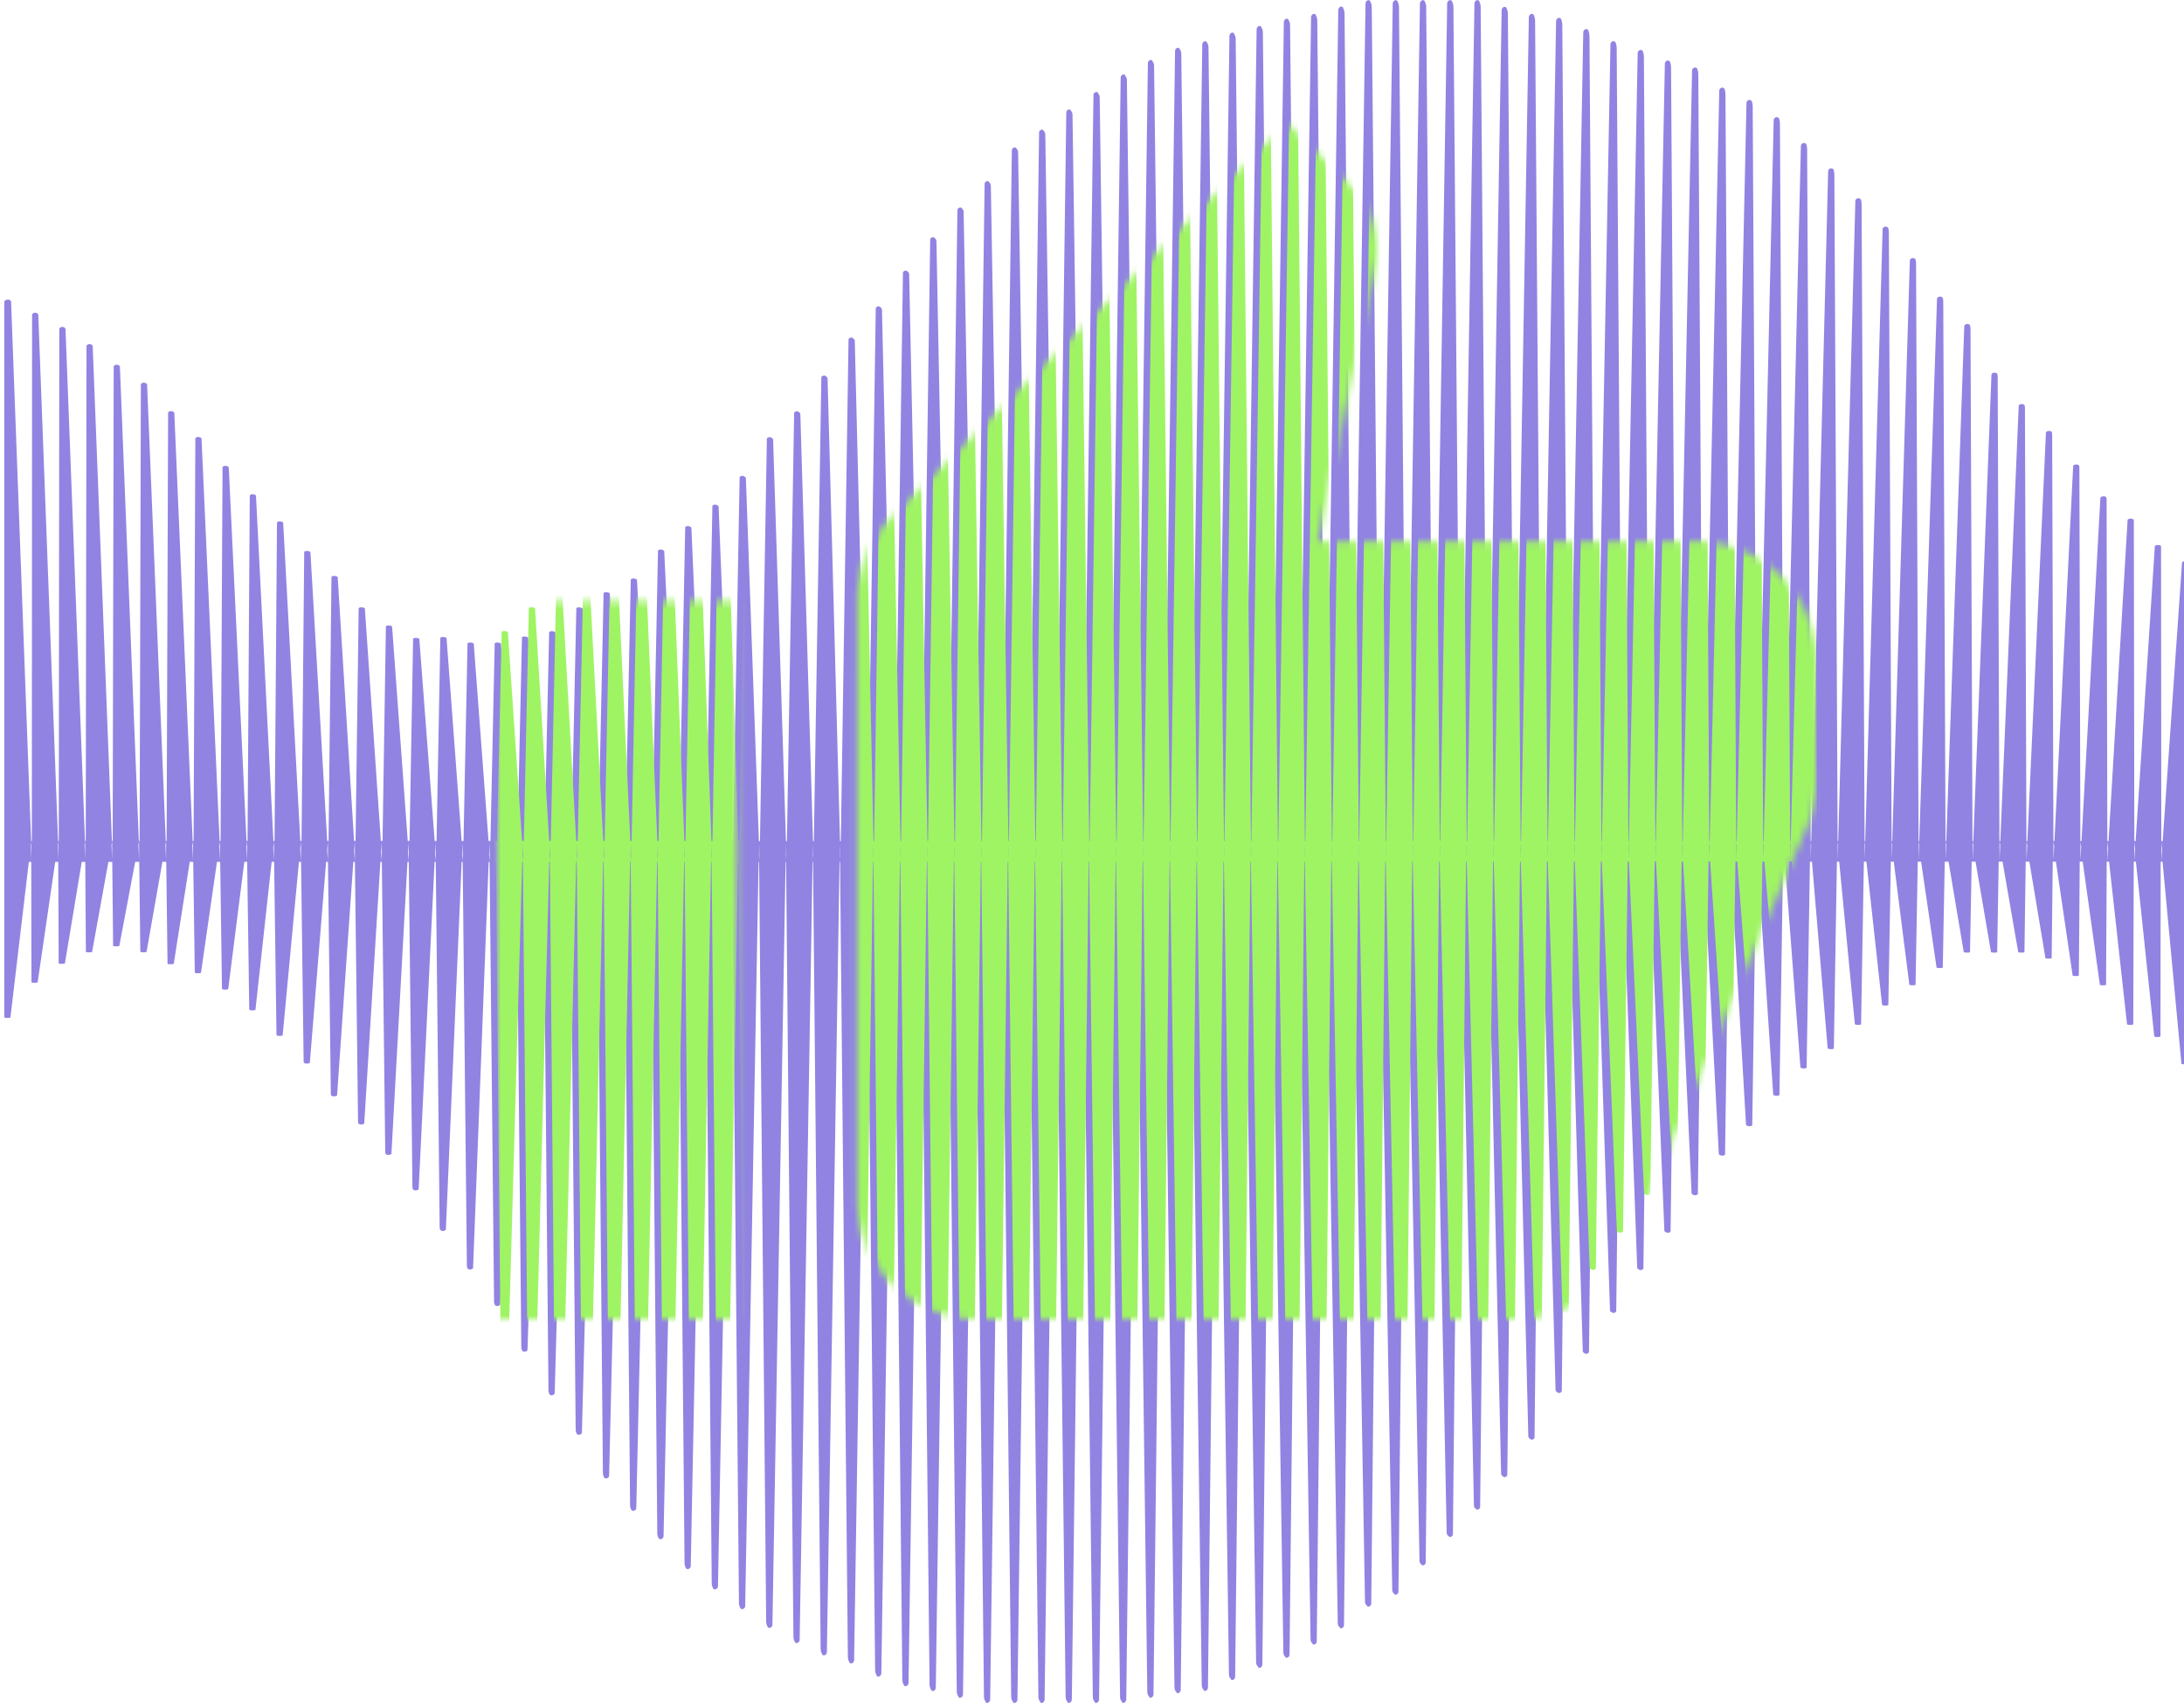 <svg xmlns="http://www.w3.org/2000/svg" width="303" height="237" fill="none"><g clip-path="url(#a)"><path fill="#9183E2" d="M303.16 77.864c-.234 0-.427.077-.431.172l-1.444 20.768-1.243 17.88h-.192l-.017-19-.016-21.659s0-.23-.004-.23c0-.102-.193-.184-.427-.184-.234 0-.427.082-.431.18l-1.427 21.89-1.239 19.003h-.181l-.032-20.821-.037-23.465s-.004-.25-.013-.25c0-.106-.188-.197-.422-.197-.234 0-.427.087-.431.197l-1.407 23.71-1.235 20.822h-.168l-.049-22.36-.053-24.994s-.008-.263-.017-.263c0-.115-.184-.205-.414-.205-.23 0-.427.094-.431.209l-1.39 25.253-1.231 22.364h-.156l-.065-24.563-.074-27.173s-.008-.287-.021-.287c0-.124-.184-.222-.41-.222-.226 0-.427.103-.431.226l-1.37 27.452-1.226 24.563h-.144l-.082-26.877-.09-29.47s-.012-.309-.029-.309c0-.13-.18-.238-.406-.238-.226 0-.427.111-.431.247l-1.353 29.77-1.223 26.881h-.131l-.099-28.736-.106-31.313s-.017-.328-.033-.328c0-.14-.181-.25-.402-.25-.234 0-.427.115-.431.262l-1.337 31.625-1.214 28.74h-.123l-.115-30.906-.127-33.467s-.017-.349-.037-.349c0-.143-.177-.262-.394-.262-.234 0-.427.123-.431.279l-1.317 33.795-1.206 30.91h-.11l-.132-34.266-.143-36.803s-.021-.381-.045-.381c0-.156-.173-.283-.39-.283-.234 0-.427.135-.431.307l-1.3 37.16-1.198 34.271h-.102l-.152-36.159-.164-38.681s-.021-.402-.049-.402c0-.164-.173-.296-.386-.296-.234 0-.427.144-.431.324l-1.28 39.051-1.185 36.163h-.094l-.169-38.821-.18-41.324c0-.025-.025-.427-.053-.427 0-.172-.169-.312-.378-.312-.234 0-.426.152-.431.345l-1.263 41.714-1.177 38.825h-.091l-.184-40.992-.197-43.482c0-.028-.029-.447-.062-.447 0-.176-.168-.324-.373-.324-.234 0-.426.16-.431.365l-1.247 43.884-1.165 40.996h-.086l-.201-42.953-.217-45.43c0-.033-.029-.468-.066-.468 0-.185-.164-.333-.369-.333-.234 0-.427.169-.431.382l-1.226 45.845-1.149 42.957h-.082l-.221-45.02-.234-47.483c0-.037-.033-.488-.07-.488 0-.189-.164-.34-.361-.34-.234 0-.427.176-.431.397l-1.21 47.91-1.136 45.024h-.078l-.238-46.773-.254-49.225c0-.041-.033-.505-.074-.505a.353.353 0 0 0-.357-.349.428.428 0 0 0-.431.415l-1.189 49.664-1.12 46.777h-.074l-.254-48.557-.271-51.003c0-.045-.037-.52-.082-.52a.354.354 0 0 0-.353-.358.433.433 0 0 0-.431.427l-1.173 51.445-1.107 48.562h-.07l-.275-49.747-.287-52.192c0-.05-.041-.53-.086-.53a.352.352 0 0 0-.345-.357.437.437 0 0 0-.43.44l-1.157 52.639-1.091 49.751h-.07l-.291-50.6-.308-53.042c0-.053-.041-.537-.09-.537a.349.349 0 0 0-.341-.357.44.44 0 0 0-.43.443l-1.137 53.492-1.074 50.605h-.066l-.308-51.991-.324-54.428c0-.058-.045-.55-.098-.55 0-.201-.152-.361-.337-.361-.233 0-.426.2-.43.455l-1.12 54.88-1.059 51.995h-.065l-.324-52.471-.345-54.913c0-.061-.045-.553-.102-.553 0-.197-.148-.362-.329-.362-.233 0-.426.206-.43.46l-1.1 55.364-1.042 52.475h-.065l-.341-53.206-.361-55.646c0-.066-.049-.558-.106-.558 0-.197-.144-.357-.324-.357-.234 0-.427.209-.431.467l-1.083 56.094-1.026 53.206h-.065l-.361-53.809-.378-56.254c0-.07-.053-.562-.114-.562 0-.197-.144-.357-.32-.357-.234 0-.427.21-.431.472l-1.067 56.701-1.009 53.813h-.061l-.378-54.646-.398-57.09c0-.074-.053-.57-.119-.57 0-.198-.139-.358-.311-.358-.234 0-.427.214-.431.48l-1.046 57.534-.993 54.65h-.061l-.394-55.421-.414-57.87c0-.079-.058-.58-.123-.58 0-.196-.14-.352-.308-.352-.234 0-.427.218-.431.488l-1.029 58.314-.977 55.425h-.061l-.411-55.7-.434-58.154c0-.082-.062-.578-.132-.578 0-.193-.135-.349-.303-.349-.234 0-.427.218-.431.488l-1.009 58.589-.96 55.704h-.061l-.431-56.184-.451-58.642c0-.086-.062-.583-.136-.583 0-.192-.131-.344-.295-.344-.234 0-.427.217-.431.492l-.992 59.073-.944 56.184h-.061l-.448-56.648-.467-59.11c0-.09-.066-.582-.14-.582 0-.189-.131-.34-.291-.34-.234 0-.427.221-.431.496l-.976 59.536-.927 56.652h-.062l-.463-56.648L201.642.94c0-.095-.066-.583-.148-.583 0-.185-.127-.336-.287-.336-.234 0-.427.221-.431.496l-.956 59.536-.91 56.652h-.062l-.48-56.648-.504-59.126c0-.094-.07-.578-.152-.578 0-.18-.127-.328-.283-.328-.234 0-.427.221-.431.496l-.939 59.536-.894 56.652h-.058l-.496-56.648-.525-59.134c0-.098-.074-.578-.156-.578 0-.177-.123-.324-.275-.324-.234 0-.427.221-.431.496l-.919 59.536-.873 56.652h-.062l-.517-56.648L190.312.92c0-.103-.074-.578-.164-.578 0-.177-.119-.316-.271-.316-.234 0-.427.221-.431.496l-.902 59.536-.858 56.652h-.061l-.533-56.209-.558-58.711c0-.107-.078-.57-.168-.57 0-.169-.119-.308-.267-.308-.234 0-.427.221-.431.492l-.886 59.097-.841 56.209h-.061l-.55-55.7-.578-58.22c0-.106-.078-.565-.173-.565 0-.164-.114-.3-.258-.3-.238 0-.427.218-.431.488l-.865 58.589-.825 55.704h-.061l-.566-55.368-.595-57.895c0-.11-.082-.558-.177-.558 0-.16-.114-.291-.254-.291-.238 0-.427.217-.431.488l-.849 58.256-.804 55.372h-.061l-.583-54.867-.615-57.403c0-.115-.086-.554-.185-.554 0-.156-.111-.283-.25-.283-.238 0-.427.214-.431.484l-.828 57.756-.788 54.867h-.061l-.599-54.408-.632-56.955c0-.115-.086-.546-.189-.546 0-.151-.111-.275-.242-.275-.238 0-.426.214-.431.48l-.812 57.296-.771 54.408h-.061l-.616-53.813-.648-56.368c0-.12-.09-.542-.193-.542 0-.148-.106-.267-.238-.267-.238 0-.426.214-.43.476l-.796 56.697-.755 53.813h-.061l-.632-53.357-.669-55.926c0-.119-.09-.533-.201-.533 0-.144-.102-.259-.234-.259-.238 0-.43.21-.43.472l-.776 56.242-.734 53.357h-.066l-.648-52.516-.685-55.097c0-.123-.094-.525-.205-.525 0-.136-.102-.247-.225-.247-.238 0-.431.206-.431.464l-.759 55.405-.718 52.516h-.066l-.664-51.515-.706-54.108c0-.123-.098-.513-.209-.513 0-.131-.098-.238-.221-.238a.445.445 0 0 0-.431.455l-.738 54.404-.702 51.515h-.066l-.68-50.305-.722-52.91c0-.123-.099-.5-.218-.5a.223.223 0 0 0-.217-.226.437.437 0 0 0-.431.447l-.722 53.193-.681 50.305h-.07l-.697-49.099-.738-51.716c0-.123-.103-.488-.222-.488a.214.214 0 0 0-.209-.217.432.432 0 0 0-.431.434l-.705 51.983-.665 49.099h-.07l-.713-47.704-.759-50.337c0-.123-.103-.472-.226-.472a.203.203 0 0 0-.205-.205.427.427 0 0 0-.431.426l-.685 50.588-.648 47.704h-.074l-.73-46.477-.775-49.123c0-.123-.107-.46-.234-.46a.197.197 0 0 0-.201-.192.422.422 0 0 0-.431.414l-.668 49.361-.628 46.477h-.078l-.746-44.147-.796-46.813c0-.119-.111-.439-.238-.439 0-.098-.086-.18-.193-.18-.238 0-.431.176-.431.393l-.648 47.035-.611 44.147h-.082l-.759-42.325-.812-45.004c0-.119-.111-.418-.242-.418 0-.095-.086-.169-.189-.169-.238 0-.431.169-.431.382l-.631 45.213-.591 42.325h-.086l-.775-40.278-.829-42.968c0-.115-.115-.398-.25-.398 0-.087-.082-.156-.185-.156-.238 0-.431.16-.431.36l-.615 43.162-.574 40.278h-.09l-.788-37.968-.849-40.675c0-.11-.115-.378-.255-.378 0-.078-.077-.143-.18-.143-.238 0-.431.152-.431.344l-.595 40.852-.553 37.964h-.095l-.8-35.498-.865-38.222c0-.106-.119-.353-.259-.353 0-.074-.078-.131-.172-.131-.238 0-.431.144-.431.324l-.578 38.382-.533 35.498h-.103l-.812-33.344-.886-36.08c-.004-.103-.123-.333-.267-.333 0-.065-.074-.118-.168-.118-.238 0-.431.135-.431.303l-.557 36.228-.513 33.344h-.111l-.824-30.718-.903-33.471c0-.099-.123-.308-.271-.308 0-.057-.074-.106-.164-.106-.238 0-.43.127-.43.283l-.542 33.602-.496 30.714h-.119l-.837-28.248-.919-31.014c-.004-.09-.127-.283-.275-.283 0-.053-.07-.094-.156-.094-.238 0-.43.119-.43.262l-.525 31.133-.476 28.248h-.132l-.845-26.463-.939-29.241c-.004-.087-.127-.267-.283-.267 0-.05-.07-.086-.152-.086-.238 0-.431.11-.431.246l-.504 29.348-.455 26.459h-.144l-.853-23.784-.956-26.575c-.004-.082-.131-.242-.287-.242 0-.04-.066-.078-.148-.078-.238 0-.431.099-.431.226l-.488 26.669-.434 23.78h-.156l-.862-21.795-.976-24.596c-.004-.078-.136-.222-.291-.222 0-.037-.062-.07-.14-.07-.238 0-.43.095-.43.21l-.468 24.678-.414 21.795h-.169l-.87-20.318-.992-23.127c-.004-.074-.135-.21-.295-.21 0-.032-.062-.061-.136-.061-.238 0-.43.086-.43.197L94.61 96.37l-.394 20.318h-.18l-.874-18.697-1.009-21.515c-.004-.07-.14-.193-.303-.193 0-.029-.058-.053-.132-.053-.238 0-.43.082-.43.18l-.435 21.581-.373 18.692h-.197l-.878-16.69-1.03-19.517c-.004-.066-.14-.176-.308-.176 0-.025-.057-.05-.123-.05-.237 0-.43.074-.43.164l-.415 19.575-.352 16.69h-.214l-.886-15.746-1.046-18.578c-.004-.061-.143-.164-.311-.164 0-.025-.054-.045-.12-.045-.237 0-.43.07-.43.156l-.398 18.631-.337 15.742h-.225l-.89-14.696-1.067-17.532c-.004-.061-.147-.155-.32-.155 0-.02-.049-.041-.115-.041-.238 0-.43.065-.43.147l-.378 17.581-.316 14.692h-.246l-.886-13.047-1.083-15.894c-.004-.053-.147-.14-.324-.14 0-.02-.049-.032-.106-.032-.238 0-.431.061-.431.135l-.361 15.935-.296 13.047h-.258l-.898-12.682-1.1-15.529c-.004-.053-.151-.135-.328-.135 0-.017-.045-.033-.102-.033-.238 0-.431.057-.431.131l-.345 15.566-.279 12.678h-.266l-.907-12.263-1.12-15.115c-.004-.053-.151-.131-.336-.131 0-.017-.045-.029-.098-.029-.238 0-.431.057-.431.127l-.324 15.152-.263 12.263h-.266l-.92-12.263-1.135-15.119c-.005-.053-.156-.131-.341-.131 0-.017-.041-.029-.09-.029-.238 0-.431.057-.431.127l-.308 15.152-.246 12.263h-.262l-.94-12.649-1.156-15.5c-.005-.058-.16-.136-.345-.136 0-.016-.037-.024-.086-.024-.238 0-.43.057-.43.131l-.288 15.533-.234 12.645h-.262l-.956-12.583-1.173-15.44c-.004-.056-.16-.135-.353-.135 0-.012-.037-.024-.082-.024-.238 0-.43.057-.43.131l-.272 15.468-.221 12.579h-.25l-.98-13.441-1.19-16.296c-.005-.062-.164-.14-.357-.14 0-.012-.033-.024-.074-.024-.238 0-.43.061-.43.14l-.255 16.324-.21 13.437h-.233l-1.01-14.696-1.21-17.552c-.004-.07-.163-.152-.36-.152 0-.012-.033-.025-.07-.025-.238 0-.43.066-.43.148l-.235 17.581-.197 14.692h-.205l-1.046-16.863-1.226-19.718c-.004-.078-.168-.168-.37-.168 0-.012-.028-.025-.065-.025-.238 0-.43.074-.43.169l-.218 19.746-.185 16.863h-.188l-1.08-18.59-1.246-21.445c-.004-.086-.173-.185-.374-.185 0-.012-.024-.025-.061-.025-.238 0-.43.082-.43.181l-.198 21.474-.172 18.59h-.172l-1.108-20.633L39.29 72.55c-.004-.094-.173-.2-.378-.2 0-.013-.024-.025-.053-.025-.238 0-.43.09-.43.2l-.181 23.518-.16 20.629h-.156l-1.136-22.508-1.28-25.364c-.004-.102-.177-.217-.386-.217 0-.012-.02-.025-.049-.025-.238 0-.43.095-.43.214l-.165 25.392-.143 22.504h-.144l-1.16-24.465-1.301-27.325c-.004-.115-.177-.234-.39-.234 0-.012-.02-.024-.045-.024-.238 0-.43.102-.43.233l-.144 27.35-.127 24.465h-.136l-1.19-26.463-1.316-29.323c-.004-.123-.18-.25-.394-.25 0-.013-.017-.02-.037-.02-.238 0-.43.11-.43.25l-.128 29.347-.115 26.459h-.127L25.52 88.42l-1.337-31.112c-.008-.131-.185-.262-.398-.262 0-.013-.017-.02-.033-.02-.238 0-.43.118-.43.262l-.107 31.132-.099 28.244h-.119l-1.234-30.21-1.354-33.072c-.008-.144-.185-.28-.406-.28 0-.007-.013-.015-.029-.015-.238 0-.43.127-.43.283l-.091 33.093-.082 30.205h-.11l-1.256-31.452-1.37-34.32c-.008-.152-.189-.288-.41-.288 0-.008-.009-.016-.02-.016-.239 0-.431.131-.431.291L15.7 85.22l-.066 31.448h-.107l-1.275-32.872-1.391-35.744c-.008-.16-.193-.3-.414-.3 0-.007-.008-.012-.017-.012-.238 0-.43.136-.43.304L11.945 83.8l-.049 32.868h-.103l-1.296-34.062L9.09 45.67c-.008-.164-.193-.308-.422-.308 0-.004-.004-.008-.013-.008-.238 0-.43.14-.43.316l-.037 36.946-.033 34.057h-.099L6.74 81.63 5.312 43.703c-.008-.172-.197-.316-.426-.316 0 0 0-.004-.005-.004-.237 0-.43.144-.43.324l-.017 37.927-.016 35.038h-.099L2.982 80.719 1.538 41.878c-.008-.181-.197-.32-.43-.32-.234 0-.517.16-.517.34v99.215c0 .057.192.102.43.102s.427-.045.431-.102l1.444-12.214L4 119.569h.336l.012 6.901.017 9.686s0 .103.004.103c0 .045.192.082.426.082.234 0 .427-.037.431-.082l1.428-9.789 1.005-6.901h.422l.025 5.592.037 8.39s.004.09.012.09c0 .037.189.07.422.07.234 0 .427-.033.431-.07l1.407-8.48.927-5.592h.488l.033 4.8.053 7.607s.009.082.017.082c0 .033.184.061.414.061.23 0 .427-.028.431-.065l1.39-7.689.87-4.8h.538l.045 4.386.073 7.2s.009.074.021.074c0 .033.185.057.41.057.226 0 .427-.028.431-.061l1.37-7.275.829-4.385h.566l.057 4.8.09 7.611s.013.078.03.078c0 .032.18.061.405.061.226 0 .427-.029.431-.066l1.354-7.688.845-4.801h.533l.07 5.625.106 8.428s.017.09.033.09c0 .037.18.066.402.066.234 0 .427-.033.43-.07l1.338-8.514.882-5.625h.484l.086 6.249.128 9.051s.016.094.036.094c0 .041.177.07.394.07.234 0 .427-.033.43-.074l1.318-9.137.902-6.253h.447l.103 7.377.143 10.167s.02.107.046.107c0 .045.172.078.39.078.233 0 .426-.037.43-.086l1.3-10.266.936-7.377h.393l.123 8.813.165 11.591s.02.119.049.119c0 .049.172.09.385.09.234 0 .427-.041.431-.098l1.28-11.702.964-8.813h.345l.143 10.578.18 13.338s.025.139.054.139c0 .058.168.099.377.099.234 0 .427-.049.431-.111l1.263-13.465.993-10.578h.295l.16 12.485.197 15.234s.029.156.058.156c0 .062.168.115.373.115.234 0 .427-.058.43-.127l1.248-15.374 1.009-12.484h.258l.18 14.745.218 17.474s.029.181.066.181c0 .069.164.127.37.127.233 0 .426-.066.43-.148l1.226-17.634 1.026-14.745h.221l.201 16.686.234 19.402s.033.201.07.201c0 .078.164.14.36.14.235 0 .427-.074.432-.165l1.21-19.574 1.03-16.69h.2l.218 18.79.254 21.491s.033.222.074.222c0 .082.16.151.357.151.234 0 .426-.082.43-.18l1.19-21.679 1.034-18.791h.18l.238 21.24.271 23.919c0 .021.037.243.082.243 0 .09.156.168.353.168.234 0 .426-.09.43-.201l1.174-24.129 1.033-21.24h.16l.259 24.042.287 26.701c0 .025.041.271.086.271 0 .103.156.185.345.185.233 0 .426-.099.43-.226l1.157-26.931 1.03-24.042h.143l.275 26.705.308 29.343c0 .029.04.3.09.3 0 .111.152.197.34.197.234 0 .427-.111.431-.246l1.137-29.594 1.025-26.705h.127l.296 29.224.324 31.85c0 .033.045.324.098.324 0 .119.152.214.337.214.233 0 .426-.119.43-.267l1.12-32.113 1.017-29.224h.12l.315 32.375.345 34.981c0 .037.045.353.102.353 0 .127.148.23.328.23.234 0 .427-.132.431-.296l1.1-35.264 1.009-32.379h.106l.333 35.387.36 37.971c0 .046.05.382.107.382 0 .135.144.246.324.246.234 0 .427-.143.431-.32l1.083-38.275 1-35.391h.1l.352 38.119.377 40.688c0 .049.054.406.115.406 0 .144.144.259.32.259.234 0 .427-.152.431-.341l1.067-41.008.988-38.123h.09l.37 41.131.398 43.683c0 .057.053.434.118.434 0 .152.14.271.312.271.234 0 .427-.164.431-.365l1.046-44.019.976-41.135h.082l.39 43.371.414 45.911c0 .061.058.455.123.455 0 .156.14.279.308.279.234 0 .427-.172.43-.386l1.03-46.263.964-43.375h.078l.406 45.332.435 47.863c0 .066.062.476.132.476 0 .16.135.288.303.288a.423.423 0 0 0 .43-.403l1.01-48.224.952-45.336h.074l.426 47.4.451 49.923c0 .074.062.496.136.496 0 .164.13.296.295.296a.429.429 0 0 0 .43-.419l.993-50.288.936-47.4h.074l.443 48.799.467 51.318c0 .078.066.509.14.509 0 .164.13.295.29.295a.436.436 0 0 0 .432-.431l.976-51.691.919-48.803h.07l.459 50.165.488 52.684c0 .082.066.517.148.517 0 .164.127.3.287.3a.442.442 0 0 0 .431-.443l.955-53.054.903-50.169h.07l.48 51.461.504 53.977c0 .086.07.53.152.53 0 .164.127.299.283.299.234 0 .427-.201.431-.455l.939-54.351.89-51.465h.066l.496 52.512.525 55.027c0 .094.074.537.156.537 0 .164.123.3.275.3.234 0 .427-.205.431-.464l.919-55.4.873-52.517h.066l.513 53.362.541 55.876c0 .099.074.546.164.546 0 .164.119.299.271.299.238 0 .427-.209.431-.471l.902-56.25.857-53.362h.066l.529 53.92.558 56.438c0 .103.078.55.168.55 0 .164.119.296.267.296.234 0 .427-.214.431-.476l.886-56.808.841-53.92h.061l.55 54.831.578 57.349c0 .107.078.558.173.558 0 .164.114.295.258.295.238 0 .427-.213.431-.484l.865-57.718.825-54.831h.061l.566 55.491.595 58.018c0 .111.082.562.177.562 0 .16.114.292.254.292.238 0 .427-.218.431-.489l.849-58.379.808-55.495h.061l.583 55.828.615 58.358c0 .115.086.562.185.562 0 .16.111.288.25.288.238 0 .427-.218.431-.493l.828-58.715.788-55.828h.062l.598 56.295.632 58.831c0 .119.086.566.189.566 0 .156.111.283.242.283.238 0 .426-.221.431-.496l.812-59.184.771-56.295h.062l.619 56.648.648 59.192c0 .123.09.566.193.566 0 .156.106.279.238.279.238 0 .426-.222.43-.501l.796-59.536.755-56.648h.062l.635 56.648.669 59.2c0 .127.09.566.201.566 0 .152.103.271.234.271.238 0 .431-.222.431-.501l.775-59.536.738-56.648h.058l.652 56.648.685 59.208c0 .131.094.562.205.562 0 .148.103.267.226.267.238 0 .43-.222.43-.501l.759-59.536.722-56.648h.062l.668 56.648.706 59.212c0 .136.098.562.209.562 0 .144.099.259.222.259.238 0 .43-.222.43-.501l.739-59.536.705-56.648h.062l.685 56.648.722 59.22c0 .136.098.558.217.558 0 .14.099.255.218.255.238 0 .43-.222.43-.501l.722-59.536.685-56.648h.062l.706 56.648.738 59.228c0 .14.102.558.221.558 0 .136.095.247.21.247.238 0 .43-.222.43-.501l.706-59.536.669-56.648h.061l.722 56.295.759 58.888c0 .144.102.554.226.554 0 .131.09.238.205.238.238 0 .43-.222.43-.497l.685-59.183.653-56.295h.061l.739 55.983.775 58.585c0 .143.106.549.234.549 0 .128.09.23.201.23.238 0 .43-.221.43-.496l.669-58.868.636-55.983h.061l.755 55.827.796 58.437c0 .148.111.546.238.546 0 .123.086.225.193.225.238 0 .43-.221.43-.492l.649-58.712.619-55.827h.061l.772 55.073.812 57.689c0 .152.111.538.242.538 0 .119.086.217.189.217.238 0 .43-.217.43-.488l.632-57.956.599-55.069h.061l.788 54.227.829 56.857c0 .152.115.53.25.53 0 .115.082.205.184.205.238 0 .431-.214.431-.48l.616-57.116.582-54.227h.062l.804 53.538.849 56.176c0 .152.115.521.254.521 0 .111.078.197.176.197.238 0 .431-.213.431-.476l.595-56.422.566-53.534h.066l.82 52.623.866 55.273c0 .152.119.509.258.509 0 .103.078.189.172.189.238 0 .431-.209.431-.468l.578-55.507.546-52.619h.066l.836 51.499.887 54.165c.004.152.123.497.266.497 0 .098.074.18.168.18.238 0 .431-.205.431-.459l.558-54.387.529-51.499h.07l.853 50.005.903 52.681c0 .152.123.484.27.484 0 .094.074.168.164.168a.437.437 0 0 0 .431-.447l.542-52.89.512-50.005h.07l.87 49.185.919 51.872c.004.152.127.472.274.472 0 .09.07.16.156.16a.435.435 0 0 0 .431-.439l.525-52.069.496-49.181h.074l.886 47.158.94 49.858c.004.147.127.455.279.455a.15.15 0 0 0 .151.148.427.427 0 0 0 .431-.423l.505-50.042.475-47.154h.074l.899 45.197.955 47.913c.005.147.132.435.288.435 0 .077.065.139.147.139.238 0 .431-.18.431-.406l.488-48.081.46-45.193h.078l.914 43.305.977 46.034c.004.144.135.415.291.415 0 .069.061.127.139.127.238 0 .431-.173.431-.39l.468-46.19.439-43.301h.082l.927 41.065.992 43.806c.004.14.136.394.296.394 0 .066.061.115.135.115.238 0 .431-.164.431-.369l.451-43.95.423-41.061h.09l.939 38.472 1.009 41.23c.004.131.14.369.304.369 0 .057.057.107.131.107.238 0 .431-.156.431-.349l.435-41.357.402-38.472h.098l.952 35.252 1.029 38.021c.005.123.14.34.308.34 0 .053.057.094.123.094.238 0 .431-.143.431-.32l.414-38.135.386-35.248h.106l.96 32.544 1.046 35.325c.004.119.144.316.312.316 0 .045.053.082.119.082.238 0 .431-.135.431-.299l.398-35.428.365-32.54h.115l.972 29.717 1.066 32.515c.004.111.148.287.32.287 0 .041.05.074.115.074.238 0 .431-.123.431-.275l.377-32.601.345-29.717h.127l.976 26.759 1.083 29.565c.004.102.148.262.324.262 0 .033.05.062.107.062.238 0 .431-.111.431-.25l.361-29.643.324-26.755h.139l.985 24.182 1.099 27.001c.004.094.152.238.328.238 0 .029.045.053.103.053.238 0 .431-.102.431-.229l.344-27.071.308-24.182h.156l.988 21.593 1.12 24.42c.004.086.152.214.336.214 0 .024.046.045.099.045.238 0 .431-.095.431-.205l.324-24.478.287-21.593h.18l.985 18.861 1.136 21.699c.004.078.156.189.341.189 0 .021.041.041.09.041.238 0 .431-.082.431-.184l.307-21.745.267-18.861h.197l.984 16.83 1.157 19.673c.004.074.16.172.345.172 0 .021.036.033.086.033.238 0 .43-.074.43-.168l.288-19.714.246-16.83h.221l.981 14.729 1.173 17.581c.004.065.16.151.353.151 0 .017.037.029.082.029.238 0 .43-.066.43-.148l.271-17.613.226-14.725h.25l.972 12.838 1.19 15.693c.004.062.164.135.357.135 0 .013.032.025.073.025.238 0 .431-.062.431-.131l.254-15.722.206-12.838h.279l.968 11.504 1.21 14.368c.004.058.164.123.361.123 0 .013.033.021.069.021.238 0 .431-.053.431-.123l.234-14.393.189-11.504h.316l.947 9.83 1.227 12.698c.004.05.168.111.369.111 0 .008.029.017.065.017.238 0 .431-.05.431-.107l.218-12.715.168-9.83h.353l.931 8.493 1.247 11.365c.004.045.172.098.373.098 0 .008.025.012.062.012.237 0 .43-.045.43-.098l.197-11.381.148-8.493h.406l.898 7.094 1.264 9.965c.004.041.172.087.377.087 0 .004.025.012.053.012.238 0 .431-.037.431-.086l.181-9.978.127-7.094h.463l.862 5.904 1.28 8.78c.004.037.176.074.385.074 0 .004.021.008.05.008.237 0 .43-.033.43-.074l.164-8.788.111-5.9h.525l.812 4.833 1.301 7.713c.004.033.18.066.389.066 0 0 .021.008.046.008.237 0 .43-.028.43-.065l.144-7.718.09-4.833h.537l.825 4.833 1.317 7.713c.004.033.18.066.394.066 0 0 .016.004.036.004.238 0 .431-.028.431-.065l.127-7.718.078-4.833h.538l.836 4.833 1.338 7.713c.008.033.184.066.398.066 0 0 .016.004.032.004.238 0 .431-.028.431-.065l.107-7.718.07-4.833h.508l.874 5.248 1.354 8.127c.008.037.184.07.406.07 0 0 .012.004.028.004.238 0 .431-.033.431-.07l.09-8.131.058-5.248h.443l.947 6.454 1.371 9.334c.008.041.188.078.41.078h.02c.238 0 .431-.037.431-.078l.074-9.338.049-6.45h.414l.989 7.094 1.391 9.978c.008.045.192.082.414.082h.016c.238 0 .431-.037.431-.086l.053-9.978.037-7.094h.324l1.087 9.83 1.407 12.715c.009.057.193.107.423.107h.012c.238 0 .431-.05.431-.107l.037-12.715.029-9.83h.299l1.12 10.667 1.427 13.552c.009.061.197.111.427.111h.004c.238 0 .431-.054.431-.115l.016-13.552.013-10.663h.258l1.173 12.555 1.444 15.439c.008.069.197.127.431.127.234 0 .431-.058.431-.132V78.003c0-.099-.193-.176-.431-.176l.086.037ZM4.262 117.374l.07-.599v2.502l-.07-1.903Zm3.81 1.908L8 117.275l.074-.517v2.524Zm3.742.008-.078-2.068.078-.472v2.54Zm3.741.008-.082-2.105.082-.451v2.556Zm3.741.012-.086-2.121.086-.447v2.568Zm3.741.008-.086-2.092.086-.484.009.574-.009 2.002Zm3.741.017-.086-2.031.086-.554.009.632-.009 1.953Zm3.737.016-.09-1.981.09-.616.008.731-.008 1.862v.004Zm3.741.013-.09-1.892.09-.705.013.845-.013 1.756v-.004Zm3.742.016-.09-1.785.09-.816.012.972-.012 1.633v-.004Zm3.74.012-.09-1.661.09-.944.017 1.112-.012 1.493h-.004Zm3.742.017-.086-1.522.086-1.084.016 1.256-.016 1.35Zm3.74.016-.085-1.378.086-1.223.016 1.395-.016 1.206Zm3.742.012-.086-1.234.086-1.367.016 1.506-.016 1.095Zm3.741.013-.082-1.12.082-1.477.016 1.6-.016.993v.004Zm3.741.004-.078-1.014.078-1.567.017 1.654-.017.927Zm3.741 0-.07-.94.07-1.616.017 1.711-.017.849v-.004Zm3.741 0-.065-.866.065-1.674.017 1.74-.017.8Zm3.737 0-.061-.812.061-1.707.017 1.76-.017.759Zm3.741 0-.053-.767.053-1.724.017 1.773-.017.718Zm3.742-.008-.05-.727.05-1.735.016 1.731-.017.731Zm3.74-.013-.045-.734.046-1.699.016 1.719-.016.71v.004Zm3.742-.008-.041-.718.04-1.682.017 1.699-.016.705v-.004Zm3.74-.008-.036-.706.037-1.665.016 1.645-.016.73v-.004Zm3.742-.016-.033-.727.033-1.616.016 1.608-.012.735h-.004Zm3.741-.013-.033-.734.033-1.584.012 1.572-.012.742v.004Zm3.741-.012-.029-.743.029-1.551.012 1.531-.012.763Zm3.741-.016-.029-.76.029-1.505.012 1.473-.012.792Zm3.741-.017-.024-.788.024-1.448.013 1.436-.013.8Zm3.737-.016-.024-.796.024-1.416.013 1.387-.013.825Zm3.741-.021-.02-.816.02-1.371.013 1.338-.013.849Zm3.741-.02-.02-.846.02-1.321.013 1.301-.013.862v.004Zm3.742-.017-.021-.853.021-1.284.012 1.259-.012.882v-.004Zm3.741-.02-.017-.87.017-1.243.012 1.218-.012.899v-.004Zm3.741-.017-.017-.89.017-1.206.012 1.19-.012.906Zm3.741-.012-.017-.899.017-1.177.012 1.161-.012.915Zm3.741-.016-.017-.907.017-1.153.012 1.124-.012.936Zm3.741-.017-.016-.927.016-1.12.012 1.108-.012.939Zm3.741-.008-.012-.935.012-1.1.012 1.087-.012.948Zm3.741-.012-.012-.944.012-1.083.012 1.071-.012.956Zm3.737-.009-.012-.951.012-1.067.012 1.054-.012.964Zm3.741-.008-.012-.96.012-1.05.013 1.038-.013.972Zm3.741-.008-.012-.968.012-1.034.013 1.026-.013.98v-.004Zm3.741-.004-.012-.981.012-1.021.013 1.017-.013.985Zm3.742-.004-.013-.981.013-1.021.012 1.005-.012.997Zm3.741-.004-.013-.997.013-1.01.016.997-.016 1.01Zm3.741-.004-.013-1.01.013-1.001.016.985-.016 1.022v.004Zm3.741-.004-.012-1.022.012-.993.016.977-.016 1.033v.005Zm3.741-.005-.008-1.029.008-.985.016.964-.016 1.05Zm3.741 0-.008-1.05.008-.972.016.947-.016 1.071v.004Zm3.741-.004-.008-1.071.008-.955.017.943-.017 1.083Zm3.737 0-.008-1.083.008-.956.017.932-.017 1.111v-.004Zm3.741 0-.008-1.112.008-.943.017.915-.017 1.14Zm3.741 0-.008-1.14.008-.932.021.903-.021 1.169Zm3.741.004-.008-1.173.008-.919.021.89-.021 1.202Zm3.742.005-.009-1.207.009-.906.02.873-.02 1.244v-.004Zm3.741.004-.009-1.248.009-.894.024.841-.024 1.297v.004Zm3.741.004-.009-1.305.009-.862.024.825-.024 1.342Zm3.741.004-.008-1.354.008-.841.024.8-.024 1.395Zm3.741.004-.008-1.403.008-.821.029.767-.029 1.457Zm3.741.008-.008-1.465.008-.783.029.738-.029 1.514v-.004Zm3.741.004-.008-1.518.008-.755.033.698-.033 1.575Zm3.741.008-.008-1.587.008-.718.033.664-.033 1.641Zm3.737.009-.008-1.654.008-.677.037.632-.037 1.695v.004Zm3.741.008-.008-1.707.008-.644.041.599-.041 1.752Zm3.741.012-.008-1.772.008-.612.045.571-.045 1.809v.004Zm3.741.017-.008-1.83.008-.579.046.554-.046 1.85v.005Zm3.742.012-.009-1.871.009-.562.049.529-.049 1.904Zm3.741.016-.009-1.924.009-.533.053.504-.053 1.953Zm3.741.017-.008-1.978.008-.513.061.48-.061 2.007v.004Zm3.741.02-.008-2.035.008-.484.065.464-.065 2.055Zm3.741.017-.008-2.076.008-.464.074.439-.074 2.105v-.004Zm3.741.024-.008-2.137.008-.431.082.48-.082 2.088Zm3.741.017-.008-2.117.008-.468.086.509-.086 2.076Zm3.741.016-.008-2.105.008-.492.095.558-.095 2.039Zm3.737.017-.008-2.072v-.534l.103.665-.099 1.941h.004Zm3.741.016v-2.618l.103.743-.103 1.875Zm3.741.012v-2.609l.103.911-.103 1.694v.004Zm3.741.017v-2.614l.107 1.001-.107 1.613Zm3.742.004v-2.606l.102 1.112-.102 1.494Z"/><mask id="b" width="183" height="166" x="69" y="17" maskUnits="userSpaceOnUse" style="mask-type:alpha"><path fill="#000" d="M252 91.7a16.58 16.58 0 0 0-4.873-11.738 16.654 16.654 0 0 0-11.763-4.862h-52.571l7.985-37.931c.167-.83.25-1.743.25-2.656a12.48 12.48 0 0 0-3.66-8.798L178.55 17l-54.733 54.614c-3.078 3.071-4.908 7.221-4.908 11.786v83a16.58 16.58 0 0 0 4.873 11.738A16.654 16.654 0 0 0 135.545 183h74.864c6.904 0 12.81-4.15 15.306-10.126l25.12-58.515c.749-1.909 1.165-3.901 1.165-6.059V91.7ZM69 183h33.273V83.4H69V183Z"/></mask><g mask="url(#b)"><path fill="#9FF463" d="M296.569 77.843c-.234 0-.426.078-.43.172l-1.444 20.769-1.243 17.88h-.193l-.017-19-.016-21.66s0-.229-.004-.229c0-.102-.193-.184-.427-.184-.233 0-.426.082-.43.18l-1.428 21.889-1.239 19.004h-.18l-.033-20.822-.037-23.464s-.004-.25-.012-.25c0-.107-.189-.197-.423-.197-.234 0-.426.086-.43.197l-1.407 23.71-1.235 20.822h-.168l-.05-22.36-.053-24.995s-.008-.263-.016-.263c0-.115-.185-.205-.415-.205-.229 0-.426.095-.43.21l-1.391 25.252-1.231 22.365h-.155l-.066-24.564-.074-27.173s-.008-.287-.02-.287c0-.123-.185-.222-.411-.222-.225 0-.426.103-.43.226l-1.37 27.452-1.227 24.564h-.144l-.082-26.878-.09-29.47s-.012-.308-.029-.308c0-.131-.18-.238-.406-.238-.225 0-.426.11-.43.246l-1.354 29.77-1.223 26.882h-.131l-.098-28.736-.107-31.313s-.016-.328-.033-.328c0-.14-.18-.25-.402-.25-.234 0-.426.114-.43.262l-1.338 31.625-1.214 28.74h-.123l-.115-30.907-.127-33.466s-.016-.35-.037-.35c0-.143-.176-.262-.394-.262-.234 0-.426.123-.43.28l-1.317 33.794-1.206 30.911h-.111l-.131-34.267-.144-36.802s-.02-.382-.045-.382c0-.156-.172-.283-.39-.283-.233 0-.426.136-.43.308l-1.301 37.16-1.198 34.27h-.102l-.152-36.158-.164-38.682s-.02-.402-.049-.402c0-.164-.172-.295-.386-.295-.234 0-.426.144-.43.324l-1.28 39.05-1.186 36.163h-.094l-.168-38.82-.181-41.325c0-.024-.024-.426-.053-.426 0-.173-.168-.312-.378-.312-.233 0-.426.152-.43.345l-1.264 41.713-1.177 38.825h-.09l-.185-40.991-.197-43.482c0-.029-.028-.447-.061-.447 0-.177-.168-.324-.374-.324-.233 0-.426.16-.43.365l-1.247 43.884-1.165 40.995h-.086l-.201-42.953-.218-45.43c0-.033-.029-.468-.065-.468 0-.184-.165-.332-.37-.332-.234 0-.426.168-.43.381l-1.227 45.845-1.149 42.957h-.082l-.221-45.02-.234-47.482c0-.037-.033-.489-.07-.489 0-.188-.164-.34-.361-.34-.233 0-.426.176-.43.398l-1.21 47.909-1.137 45.024h-.078l-.238-46.772-.254-49.226c0-.041-.033-.505-.074-.505a.353.353 0 0 0-.357-.348.427.427 0 0 0-.43.414l-1.19 49.665-1.12 46.776h-.074l-.254-48.557-.271-51.002c0-.045-.037-.521-.082-.521a.354.354 0 0 0-.353-.357.432.432 0 0 0-.43.427l-1.173 51.445-1.108 48.561h-.07l-.275-49.747-.287-52.192c0-.05-.041-.53-.086-.53a.352.352 0 0 0-.344-.356.438.438 0 0 0-.431.439l-1.157 52.64-1.091 49.75h-.07l-.291-50.6-.308-53.041c0-.054-.041-.538-.09-.538a.349.349 0 0 0-.34-.357.441.441 0 0 0-.431.443l-1.136 53.493-1.075 50.604h-.066l-.307-51.99-.325-54.429c0-.057-.045-.55-.098-.55 0-.2-.152-.36-.336-.36-.234 0-.427.2-.431.455l-1.12 54.88-1.058 51.994h-.066l-.324-52.47-.345-54.913c0-.062-.045-.554-.102-.554 0-.197-.148-.361-.328-.361-.234 0-.427.205-.431.46L223.286 64.2l-1.042 52.475h-.066l-.34-53.205-.361-55.647c0-.066-.05-.558-.107-.558 0-.197-.144-.357-.324-.357-.234 0-.427.21-.431.468l-1.083 56.094-1.025 53.205h-.066l-.361-53.808-.377-56.254c0-.07-.054-.562-.115-.562 0-.197-.144-.357-.32-.357-.234 0-.427.209-.431.472l-1.066 56.7-1.009 53.813h-.062l-.377-54.645-.398-57.091c0-.074-.054-.57-.119-.57 0-.197-.14-.357-.312-.357-.234 0-.427.213-.431.48l-1.046 57.534-.992 54.649h-.062l-.394-55.42-.414-57.871c0-.078-.058-.579-.123-.579 0-.196-.14-.352-.308-.352-.234 0-.426.217-.431.488l-1.029 58.313-.976 55.425h-.062l-.41-55.7-.435-58.153c0-.082-.062-.579-.131-.579 0-.192-.136-.348-.304-.348-.234 0-.426.217-.431.488l-1.009 58.588-.96 55.704h-.061l-.431-56.184-.451-58.641c0-.087-.062-.583-.135-.583 0-.193-.132-.345-.296-.345-.234 0-.426.218-.43.493l-.993 59.072-.944 56.184h-.061l-.447-56.647-.468-59.11c0-.09-.066-.582-.139-.582 0-.19-.132-.341-.292-.341-.233 0-.426.222-.43.496l-.977 59.537-.927 56.651h-.061l-.464-56.647-.488-59.118c0-.094-.066-.583-.148-.583 0-.184-.127-.336-.287-.336-.234 0-.426.222-.43.496l-.956 59.537-.911 56.651h-.061l-.48-56.647L191.273.91c0-.095-.07-.579-.152-.579 0-.18-.127-.328-.283-.328-.234 0-.426.222-.431.497l-.939 59.536-.894 56.652h-.058l-.496-56.648-.525-59.134c0-.099-.074-.579-.156-.579 0-.176-.123-.324-.275-.324-.234 0-.426.222-.43.497l-.919 59.536-.874 56.652h-.062l-.516-56.648-.542-59.142c0-.103-.074-.579-.164-.579 0-.176-.119-.316-.271-.316-.234 0-.426.222-.43.497l-.903 59.536-.857 56.652h-.062l-.533-56.21-.558-58.71c0-.107-.078-.571-.168-.571 0-.168-.119-.308-.267-.308-.234 0-.426.222-.43.493l-.886 59.097-.841 56.209h-.062l-.55-55.7-.578-58.22c0-.106-.078-.566-.172-.566 0-.164-.115-.3-.259-.3-.238 0-.426.218-.43.489l-.866 58.588-.825 55.704h-.061l-.566-55.367-.595-57.895c0-.111-.082-.558-.176-.558 0-.16-.115-.292-.255-.292-.238 0-.426.218-.43.489l-.849 58.256-.805 55.372h-.061l-.583-54.868-.615-57.402c0-.115-.086-.554-.184-.554 0-.156-.111-.283-.251-.283-.238 0-.426.213-.43.484l-.829 57.755-.788 54.868h-.061l-.599-54.408-.632-56.956c0-.114-.086-.545-.188-.545 0-.152-.111-.275-.242-.275-.238 0-.427.213-.431.48l-.812 57.296-.772 54.408h-.061l-.615-53.813-.649-56.369c0-.119-.09-.541-.192-.541 0-.148-.107-.267-.238-.267-.238 0-.427.213-.431.476l-.796 56.697-.755 53.812h-.061l-.632-53.357-.668-55.925c0-.12-.091-.534-.201-.534 0-.143-.103-.258-.234-.258-.238 0-.431.209-.431.471l-.775 56.242-.735 53.357h-.065l-.648-52.516-.685-55.097c0-.123-.095-.525-.205-.525 0-.135-.103-.246-.226-.246-.238 0-.431.205-.431.464l-.759 55.404-.718 52.516h-.065l-.665-51.515-.705-54.108c0-.123-.099-.513-.209-.513 0-.131-.099-.238-.222-.238a.444.444 0 0 0-.431.456l-.738 54.403-.702 51.515h-.065l-.681-50.304-.722-52.91c0-.124-.099-.501-.218-.501a.223.223 0 0 0-.217-.226.437.437 0 0 0-.431.447l-.722 53.194-.681 50.304h-.069l-.698-49.098-.738-51.716c0-.123-.103-.488-.222-.488a.214.214 0 0 0-.209-.218.43.43 0 0 0-.43.435l-.706 51.983-.665 49.098h-.069l-.714-47.703-.759-50.338c0-.123-.102-.472-.226-.472a.203.203 0 0 0-.205-.205.427.427 0 0 0-.43.427l-.685 50.588-.649 47.703h-.073l-.731-46.477-.775-49.123c0-.123-.106-.46-.234-.46a.197.197 0 0 0-.201-.192.421.421 0 0 0-.43.414l-.669 49.362-.628 46.476h-.078l-.746-44.146-.796-46.813c0-.12-.111-.44-.238-.44 0-.098-.086-.18-.193-.18-.238 0-.43.177-.43.394l-.649 47.035-.611 44.146h-.082l-.759-42.325-.812-45.004c0-.118-.111-.418-.242-.418 0-.094-.086-.168-.189-.168-.238 0-.43.168-.43.381l-.632 45.214-.591 42.324h-.086l-.775-40.277-.829-42.969c0-.115-.115-.398-.25-.398 0-.086-.082-.156-.185-.156-.238 0-.43.16-.43.361l-.616 43.162-.574 40.277h-.09l-.788-37.967-.849-40.676c0-.11-.115-.377-.254-.377 0-.078-.078-.144-.181-.144-.238 0-.43.152-.43.345l-.595 40.852-.554 37.963h-.094l-.8-35.497-.866-38.222c0-.107-.119-.353-.258-.353 0-.074-.078-.132-.173-.132-.237 0-.43.144-.43.325l-.579 38.382-.533 35.497h-.102l-.813-33.343-.886-36.08c-.004-.103-.123-.333-.266-.333 0-.066-.074-.119-.169-.119-.237 0-.43.135-.43.304l-.558 36.228-.513 33.343h-.111l-.824-30.718-.903-33.47c0-.099-.123-.308-.27-.308 0-.058-.074-.107-.164-.107-.238 0-.431.127-.431.283l-.542 33.602-.496 30.714h-.119l-.837-28.248-.919-31.013c-.004-.09-.127-.283-.274-.283 0-.053-.07-.095-.156-.095-.238 0-.431.12-.431.263l-.525 31.132-.476 28.248h-.131l-.845-26.463-.94-29.24c-.004-.087-.127-.267-.283-.267 0-.05-.069-.087-.151-.087-.238 0-.431.111-.431.246l-.505 29.348-.455 26.459h-.144l-.853-23.784-.956-26.574c-.004-.082-.13-.242-.287-.242 0-.041-.066-.078-.147-.078-.238 0-.431.099-.431.226l-.488 26.668-.435 23.78h-.156l-.862-21.794-.976-24.597c-.004-.078-.135-.221-.291-.221 0-.037-.062-.07-.14-.07-.237 0-.43.094-.43.21l-.468 24.678-.414 21.794h-.168l-.87-20.317-.993-23.128c-.004-.074-.135-.21-.295-.21 0-.032-.062-.06-.135-.06-.238 0-.431.086-.431.196L88.02 96.35l-.394 20.317h-.18l-.874-18.697-1.01-21.515c-.004-.07-.139-.193-.303-.193 0-.028-.058-.053-.131-.053-.238 0-.431.082-.431.18l-.435 21.582-.373 18.692h-.197l-.878-16.69-1.03-19.517c-.004-.066-.139-.177-.307-.177 0-.025-.058-.05-.123-.05-.238 0-.431.075-.431.165l-.414 19.575-.353 16.69h-.213l-.886-15.747-1.046-18.577c-.004-.062-.144-.165-.312-.165 0-.024-.053-.045-.12-.045-.237 0-.43.07-.43.156l-.398 18.631-.336 15.743h-.226l-.89-14.697-1.067-17.531c-.004-.061-.147-.156-.32-.156 0-.02-.049-.04-.114-.04-.238 0-.431.065-.431.147l-.377 17.58-.316 14.693h-.246l-.886-13.047-1.083-15.895c-.005-.053-.148-.14-.324-.14 0-.02-.05-.032-.107-.032-.238 0-.43.062-.43.135l-.362 15.936-.295 13.047h-.259l-.898-12.682-1.1-15.53c-.003-.053-.151-.135-.327-.135 0-.016-.046-.032-.103-.032-.238 0-.43.057-.43.13l-.345 15.567-.28 12.678h-.266l-.906-12.264-1.12-15.115c-.004-.053-.152-.13-.337-.13 0-.017-.045-.03-.098-.03-.238 0-.43.058-.43.128l-.325 15.151-.262 12.264h-.267l-.919-12.264-1.136-15.118c-.004-.054-.156-.132-.34-.132 0-.016-.042-.029-.09-.029-.239 0-.432.058-.432.128l-.307 15.151-.246 12.264h-.263l-.94-12.649-1.156-15.5c-.004-.058-.16-.136-.345-.136 0-.017-.037-.025-.086-.025-.238 0-.43.058-.43.132l-.288 15.533-.233 12.645h-.263l-.956-12.584-1.173-15.439c-.004-.057-.16-.135-.353-.135 0-.012-.037-.025-.082-.025-.238 0-.43.058-.43.132l-.271 15.467-.222 12.58h-.25l-.98-13.441-1.19-16.297c-.004-.061-.164-.14-.357-.14 0-.011-.033-.024-.074-.024-.238 0-.43.062-.43.14l-.255 16.325-.209 13.437h-.234l-1.009-14.697-1.21-17.552c-.004-.07-.164-.151-.361-.151 0-.013-.033-.025-.07-.025-.238 0-.43.066-.43.148l-.234 17.58-.197 14.693h-.205l-1.046-16.863-1.227-19.718c-.004-.078-.168-.168-.37-.168 0-.013-.028-.025-.065-.025-.238 0-.43.074-.43.168l-.218 19.747-.184 16.863h-.19l-1.078-18.59-1.247-21.446c-.004-.086-.172-.184-.373-.184 0-.013-.025-.025-.062-.025-.238 0-.43.082-.43.18l-.197 21.475-.173 18.59h-.172l-1.108-20.633-1.263-23.49c-.004-.094-.172-.2-.377-.2 0-.012-.025-.025-.054-.025-.238 0-.43.09-.43.201l-.18 23.518-.16 20.629h-.157l-1.136-22.508-1.28-25.364c-.004-.103-.176-.218-.386-.218 0-.012-.02-.024-.049-.024-.238 0-.43.094-.43.213l-.165 25.392-.143 22.505h-.144l-1.16-24.466-1.3-27.325c-.005-.114-.177-.233-.39-.233 0-.013-.021-.025-.046-.025-.238 0-.43.103-.43.234l-.144 27.35-.127 24.465h-.136l-1.19-26.464-1.316-29.323c-.004-.123-.18-.25-.394-.25 0-.012-.016-.02-.037-.02-.238 0-.43.11-.43.25l-.127 29.347-.115 26.46h-.128L18.928 88.4l-1.337-31.112c-.008-.131-.184-.263-.398-.263 0-.012-.016-.02-.033-.02-.238 0-.43.119-.43.262L16.623 88.4l-.099 28.243h-.118L15.17 86.434l-1.354-33.073c-.008-.143-.184-.279-.406-.279 0-.008-.012-.016-.029-.016-.238 0-.43.127-.43.283l-.09 33.093-.083 30.206h-.11l-1.256-31.453-1.37-34.32c-.008-.152-.188-.287-.41-.287 0-.008-.008-.017-.02-.017-.238 0-.431.132-.431.292l-.074 34.336-.066 31.449h-.106L7.66 83.776 6.27 48.032c-.009-.16-.193-.3-.415-.3 0-.008-.008-.012-.016-.012-.238 0-.431.135-.431.304L5.355 83.78l-.05 32.868h-.102L3.907 82.586 2.5 45.648c-.009-.164-.193-.308-.423-.308 0-.004-.004-.008-.012-.008-.238 0-.431.14-.431.316l-.037 36.946-.033 34.058h-.098L.149 81.609l-1.428-37.926c-.008-.172-.196-.316-.426-.316 0 0 0-.004-.004-.004-.238 0-.43.143-.43.324l-.017 37.927-.017 35.038h-.098l-1.337-35.954-1.444-38.84c-.009-.181-.197-.321-.431-.321-.234 0-.517.16-.517.34v99.215c0 .058.193.103.43.103.239 0 .427-.045.431-.103l1.444-12.214 1.104-9.33h.336l.012 6.901.017 9.687s0 .103.004.103c0 .045.193.082.427.082.233 0 .426-.037.43-.082l1.428-9.79 1.005-6.901h.422l.025 5.592.037 8.391s.004.09.012.09c0 .037.189.07.423.07.234 0 .426-.033.43-.07l1.407-8.481.928-5.592h.488l.033 4.801.053 7.606s.008.082.016.082c0 .033.185.062.415.062.23 0 .426-.029.43-.066l1.39-7.689.87-4.8h.538l.045 4.386.074 7.201s.008.073.02.073c0 .033.185.058.41.058.226 0 .427-.029.431-.062l1.37-7.274.829-4.386h.566l.057 4.8.09 7.611s.013.078.03.078c0 .033.18.062.406.062.225 0 .426-.029.43-.066l1.354-7.689.845-4.8h.533l.07 5.625.107 8.427s.016.09.032.09c0 .037.181.066.402.066.234 0 .427-.033.431-.07l1.338-8.513.881-5.625h.484l.087 6.249.127 9.05s.016.095.037.095c0 .041.176.069.393.069.234 0 .427-.032.431-.073l1.317-9.137.903-6.253h.446l.103 7.377.144 10.167s.02.106.045.106c0 .045.172.078.39.078.233 0 .426-.037.43-.086l1.3-10.265.936-7.377h.394l.123 8.813.164 11.59s.02.119.049.119c0 .05.172.091.386.091.233 0 .426-.041.43-.099l1.28-11.701.964-8.813h.345l.143 10.577.18 13.338s.025.14.054.14c0 .057.168.098.378.098.233 0 .426-.049.43-.11l1.264-13.466.992-10.577h.296l.16 12.485.197 15.234s.028.156.057.156c0 .061.168.114.373.114.234 0 .427-.057.431-.127l1.247-15.373 1.01-12.485h.258l.18 14.746.218 17.474s.028.18.065.18c0 .07.164.127.37.127.233 0 .426-.065.43-.147l1.227-17.634 1.025-14.746h.222l.2 16.686.235 19.403s.032.201.07.201c0 .078.163.139.36.139.234 0 .427-.074.43-.164l1.211-19.575 1.03-16.69h.2l.218 18.791.254 21.491s.033.221.074.221c0 .082.16.152.357.152.234 0 .427-.082.43-.181l1.19-21.679 1.034-18.791h.18l.239 21.24.27 23.92c0 .02.037.242.082.242 0 .09.156.168.353.168.234 0 .427-.09.43-.201l1.174-24.129 1.034-21.24h.16l.258 24.043.287 26.701c0 .025.041.271.086.271 0 .102.156.184.345.184.234 0 .427-.098.43-.225l1.157-26.931 1.03-24.043h.144l.275 26.705.307 29.344c0 .029.041.299.09.299 0 .111.152.197.34.197.235 0 .428-.11.432-.246l1.136-29.594 1.025-26.705h.128l.295 29.225.324 31.85c0 .033.045.324.099.324 0 .119.151.213.336.213.234 0 .426-.119.43-.266l1.12-32.113 1.018-29.225h.119l.316 32.376.344 34.98c0 .037.045.353.103.353 0 .128.147.23.328.23.234 0 .426-.131.43-.295l1.1-35.264 1.009-32.38h.107l.332 35.387.361 37.972c0 .045.05.381.107.381 0 .136.143.247.324.247.233 0 .426-.144.43-.32l1.083-38.276 1.001-35.391h.099l.352 38.12.378 40.687c0 .05.053.407.115.407 0 .143.143.258.32.258.234 0 .426-.152.43-.34l1.067-41.008.989-38.124h.09l.369 41.131.398 43.683c0 .057.053.435.119.435 0 .152.14.271.312.271.233 0 .426-.164.43-.365l1.046-44.02.977-41.135h.082l.39 43.371.414 45.911c0 .062.057.455.123.455 0 .156.14.279.307.279.234 0 .427-.172.431-.385l1.03-46.264.964-43.375h.078l.406 45.332.435 47.864c0 .066.061.476.13.476 0 .16.136.287.304.287.234 0 .427-.18.431-.402l1.01-48.225.95-45.336h.075l.426 47.4.452 49.923c0 .074.061.497.135.497 0 .164.131.295.295.295a.428.428 0 0 0 .431-.418l.993-50.289.935-47.4h.074l.443 48.799.468 51.318c0 .078.065.509.139.509 0 .164.131.296.291.296a.436.436 0 0 0 .431-.431l.976-51.692.92-48.803h.069l.46 50.165.487 52.685c0 .082.066.517.148.517 0 .164.127.299.287.299a.441.441 0 0 0 .431-.443l.956-53.053.902-50.17h.07l.48 51.462.505 53.977c0 .086.07.529.151.529 0 .164.127.3.283.3.234 0 .427-.202.431-.456l.939-54.35.891-51.466h.065l.497 52.512.525 55.027c0 .095.073.538.155.538 0 .164.124.299.275.299.234 0 .427-.205.431-.463l.919-55.401.874-52.516h.065l.513 53.361.541 55.877c0 .098.074.545.165.545 0 .165.119.3.27.3.238 0 .427-.209.431-.472l.902-56.25.858-53.361h.065l.53 53.919.557 56.439c0 .102.078.55.169.55 0 .164.119.295.266.295.234 0 .427-.213.431-.476l.886-56.808.841-53.919h.062l.549 54.83.579 57.349c0 .107.078.558.172.558 0 .165.115.296.258.296.238 0 .427-.213.431-.484l.866-57.719.824-54.83h.062l.566 55.491.595 58.018c0 .111.082.562.176.562 0 .16.115.291.254.291.238 0 .427-.217.431-.488l.849-58.379.808-55.495h.062l.582 55.827.616 58.359c0 .115.086.562.184.562 0 .16.111.287.25.287.238 0 .427-.217.431-.492l.829-58.716.787-55.827h.062l.599 56.295.631 58.83c0 .119.087.567.189.567 0 .155.111.283.242.283.238 0 .427-.222.431-.497l.812-59.183.771-56.295h.062l.619 56.648.648 59.191c0 .123.091.566.193.566 0 .156.107.279.238.279.238 0 .427-.221.431-.5l.796-59.536.754-56.648h.062l.636 56.648.668 59.199c0 .128.091.567.201.567 0 .151.103.27.234.27.238 0 .431-.221.431-.5l.775-59.536.739-56.648h.057l.652 56.648.685 59.208c0 .131.095.562.205.562 0 .147.103.266.226.266.238 0 .431-.221.431-.5l.759-59.536.722-56.648h.061l.669 56.648.705 59.212c0 .135.099.562.21.562 0 .143.098.258.221.258.238 0 .431-.221.431-.5l.738-59.536.706-56.648h.061l.685 56.648.722 59.22c0 .135.099.558.218.558 0 .139.098.254.217.254.238 0 .431-.221.431-.5l.722-59.537.685-56.647h.061l.706 56.647.738 59.229c0 .139.103.558.222.558 0 .135.094.246.209.246.238 0 .431-.221.431-.5l.705-59.537.669-56.647h.061l.722 56.295.759 58.887c0 .144.103.554.226.554 0 .132.09.238.205.238.238 0 .431-.221.431-.496l.685-59.183.652-56.295h.061l.739 55.983.775 58.584c0 .144.107.55.234.55 0 .127.09.23.201.23.238 0 .431-.222.431-.497l.668-58.867.636-55.983h.062l.754 55.827.796 58.436c0 .148.111.546.238.546 0 .123.086.226.193.226.238 0 .431-.222.431-.493l.648-58.711.619-55.827h.062l.771 55.072.812 57.69c0 .152.111.537.242.537 0 .119.086.218.189.218.238 0 .431-.218.431-.488l.631-57.957.599-55.068h.062l.787 54.227.829 56.857c0 .152.115.529.25.529 0 .115.082.205.185.205.238 0 .431-.213.431-.48l.615-57.115.582-54.227h.062l.804 53.538.849 56.175c0 .152.115.522.254.522 0 .11.078.196.177.196.238 0 .43-.213.43-.475l.595-56.423.566-53.533h.066l.82 52.623.866 55.273c0 .152.119.509.258.509 0 .102.078.188.173.188.238 0 .43-.209.43-.467l.579-55.507.545-52.619h.066l.837 51.498.886 54.166c.004.152.123.496.266.496 0 .099.074.181.169.181.238 0 .43-.205.43-.46l.558-54.387.529-51.498h.07l.853 50.005.903 52.68c0 .152.123.484.271.484 0 .095.073.169.164.169.238 0 .43-.197.43-.448l.542-52.889.513-50.005h.069l.87 49.184.919 51.872c.004.152.127.472.275.472 0 .09.069.16.156.16.237 0 .43-.197.43-.439l.525-52.069.497-49.18h.074l.886 47.157.939 49.858c.004.148.127.455.279.455 0 .082.07.148.152.148.238 0 .43-.189.43-.422l.505-50.043.476-47.153h.074l.898 45.196.956 47.913c.004.148.131.435.287.435 0 .078.066.14.148.14.238 0 .43-.181.43-.407l.488-48.081.46-45.192h.078l.915 43.305.976 46.034c.004.143.135.414.291.414 0 .07.062.127.14.127.238 0 .43-.172.43-.389l.468-46.19.439-43.301h.082l.927 41.065.993 43.806c.004.139.135.394.295.394 0 .065.062.114.135.114.238 0 .431-.164.431-.369l.451-43.949.423-41.061h.09l.939 38.472 1.01 41.229c.004.131.139.369.303.369 0 .058.058.107.131.107.238 0 .431-.156.431-.349l.435-41.356.402-38.472h.098l.952 35.251 1.03 38.021c.004.123.139.341.307.341 0 .053.058.094.123.094.238 0 .431-.144.431-.32l.414-38.136.386-35.247h.107l.96 32.543 1.046 35.326c.004.119.143.316.311.316 0 .045.054.082.119.082.238 0 .431-.136.431-.3l.398-35.428.365-32.539h.115l.972 29.717 1.067 32.514c.004.111.147.288.32.288 0 .041.049.073.114.073.238 0 .431-.123.431-.274l.378-32.601.344-29.717h.127l.977 26.758 1.083 29.565c.004.103.147.263.324.263 0 .033.049.061.106.061.238 0 .431-.11.431-.25l.361-29.643.324-26.754h.14l.984 24.182 1.099 27.001c.004.094.152.237.329.237 0 .029.045.054.102.054.238 0 .431-.103.431-.23l.344-27.07.308-24.182h.156l.989 21.593 1.119 24.42c.004.086.152.213.337.213 0 .025.045.045.098.045.238 0 .431-.094.431-.205l.324-24.477.287-21.594h.181l.984 18.861 1.136 21.7c.005.078.156.189.341.189 0 .02.041.041.09.041.238 0 .431-.082.431-.185l.307-21.745.267-18.861h.197l.985 16.83 1.156 19.673c.004.074.16.173.345.173 0 .02.037.032.086.032.238 0 .431-.073.431-.168l.287-19.714.246-16.83h.222l.98 14.729 1.173 17.581c.004.066.16.152.353.152 0 .016.037.029.082.029.238 0 .431-.066.431-.148l.27-17.614.226-14.725h.25l.972 12.838 1.19 15.693c.004.062.164.136.357.136 0 .012.033.025.074.025.238 0 .43-.062.43-.132l.255-15.722.205-12.838h.279l.968 11.505 1.21 14.368c.004.057.164.123.361.123 0 .012.033.02.07.02.238 0 .43-.053.43-.123l.234-14.392.189-11.505h.316l.947 9.831 1.227 12.698c.004.049.168.111.369.111 0 .008.029.016.066.016.238 0 .431-.049.431-.107l.217-12.714.168-9.831h.353l.931 8.493 1.247 11.365c.004.045.172.099.373.099 0 .008.025.012.062.012.238 0 .431-.045.431-.099l.197-11.381.147-8.493h.406l.899 7.094 1.263 9.966c.004.041.172.086.377.086 0 .004.025.012.054.012.238 0 .431-.037.431-.086l.18-9.978.127-7.094h.464l.861 5.904 1.28 8.78c.004.037.176.074.386.074 0 .004.02.008.049.008.238 0 .431-.032.431-.073l.164-8.789.11-5.9h.525l.813 4.834 1.3 7.713c.004.033.181.066.39.066 0 0 .02.008.045.008.238 0 .431-.029.431-.066l.143-7.717.09-4.833h.538l.824 4.833 1.317 7.713c.004.033.181.066.394.066 0 0 .016.004.037.004.238 0 .43-.029.43-.066l.128-7.717.078-4.833h.537l.837 4.833 1.337 7.713c.008.033.185.066.398.066 0 0 .016.004.033.004.238 0 .43-.029.43-.066l.107-7.717.07-4.833h.509l.873 5.247 1.354 8.128c.008.037.185.069.406.069 0 0 .012.005.029.005.238 0 .431-.033.431-.07l.09-8.132.057-5.247h.443l.948 6.453 1.37 9.334c.008.041.189.078.41.078h.021c.238 0 .43-.037.43-.078l.074-9.338.049-6.449h.415l.988 7.093 1.391 9.978c.008.046.193.082.414.082h.017c.238 0 .43-.036.43-.086l.054-9.978.037-7.094h.324l1.087 9.831 1.407 12.714c.008.058.192.107.422.107h.013c.237 0 .43-.049.43-.107l.037-12.714.029-9.831h.299l1.12 10.668 1.428 13.551c.008.062.197.111.426.111h.004c.238 0 .431-.053.431-.115l.017-13.551.012-10.664h.258l1.173 12.555 1.444 15.439c.009.07.197.127.431.127.234 0 .431-.057.431-.131V77.983c0-.099-.193-.177-.431-.177l.086.037Zm-298.898 39.51.07-.599v2.503l-.07-1.904Zm3.811 1.908-.074-2.006.074-.517v2.523Zm3.741.008-.078-2.068.078-.471v2.539Zm3.741.008-.082-2.104.082-.452v2.556Zm3.742.013-.087-2.121.087-.448v2.569Zm3.74.008-.086-2.092.087-.485.008.575-.008 2.002Zm3.742.016-.086-2.031.086-.553.008.631-.008 1.953Zm3.737.017-.09-1.982.09-.615.008.73-.008 1.863v.004Zm3.74.012-.09-1.891.09-.706.013.845-.012 1.756v-.004Zm3.742.017-.09-1.785.09-.817.012.973-.012 1.633v-.004Zm3.74.012-.09-1.662.09-.943.017 1.111-.012 1.494h-.004Zm3.742.016-.086-1.522.086-1.083.016 1.255-.016 1.35Zm3.741.017-.086-1.379.086-1.223.017 1.395-.017 1.207Zm3.741.012-.086-1.235.086-1.366.017 1.505-.017 1.096Zm3.741.012-.082-1.12.082-1.477.017 1.6-.017.993v.004Zm3.741.004-.078-1.013.078-1.567.017 1.653-.017.927Zm3.741 0-.07-.939.07-1.617.017 1.711-.017.849v-.004Zm3.742 0-.066-.865.066-1.674.016 1.739-.016.8Zm3.737 0-.062-.812.062-1.707.016 1.76-.016.759Zm3.74 0-.053-.767.054-1.723.016 1.772-.016.718Zm3.742-.008-.05-.726.05-1.736.016 1.732-.016.73Zm3.74-.012-.044-.735.045-1.698.016 1.719-.016.71v.004Zm3.742-.008-.041-.718.041-1.683.016 1.699-.016.706v-.004Zm3.741-.009-.037-.705.037-1.666.016 1.645-.016.731v-.005Zm3.741-.016-.033-.726.033-1.617.017 1.609-.013.734h-.004Zm3.741-.012-.032-.735.032-1.583.013 1.571-.013.743v.004Zm3.741-.013-.028-.742.028-1.551.013 1.53-.013.763Zm3.742-.016-.03-.759.03-1.506.012 1.473-.012.792Zm3.741-.016-.025-.788.025-1.448.012 1.436-.012.8Zm3.737-.017-.025-.796.025-1.415.012 1.386-.012.825Zm3.741-.02-.021-.817.021-1.37.012 1.337-.012.85Zm3.741-.021-.021-.845.021-1.321.012 1.3-.012.862v.004Zm3.741-.016-.021-.854.021-1.284.012 1.26-.012.882v-.004Zm3.741-.021-.016-.87.016-1.243.012 1.219-.012.898v-.004Zm3.741-.016-.016-.891.016-1.206.012 1.19-.012.907Zm3.741-.013-.016-.898.016-1.178.012 1.162-.012.914Zm3.741-.016-.016-.907.016-1.153.013 1.125-.013.935Zm3.741-.016-.016-.928.016-1.12.013 1.108-.013.94Zm3.741-.009-.012-.935.012-1.1.013 1.088-.013.947Zm3.741-.012-.012-.943.012-1.084.013 1.071-.013.956Zm3.737-.008-.012-.952.012-1.067.013 1.055-.013.964Zm3.742-.008-.013-.96.013-1.051.012 1.038-.012.973Zm3.741-.008-.013-.969.013-1.034.012 1.026-.012.981v-.004Zm3.741-.005-.013-.98.013-1.022.012 1.018-.012.984Zm3.741-.004-.012-.98.012-1.022.012 1.005-.012.997Zm3.741-.004-.012-.997.012-1.009.016.997-.016 1.009Zm3.741-.004-.012-1.009.012-1.001.016.984-.016 1.022v.004Zm3.741-.004-.012-1.022.012-.992.017.976-.017 1.034v.004Zm3.741-.004-.008-1.03.008-.985.017.965-.017 1.05Zm3.741 0-.008-1.05.008-.973.017.948-.017 1.071v.004Zm3.741-.004-.008-1.071.008-.956.017.944-.017 1.083Zm3.737 0-.008-1.083.008-.956.017.931-.017 1.112v-.004Zm3.742 0-.009-1.112.009-.944.016.915-.016 1.141Zm3.741 0-.009-1.141.009-.931.02.903-.02 1.169Zm3.741.004-.008-1.173.008-.92.02.891-.02 1.202Zm3.741.004-.008-1.206.008-.907.02.874-.02 1.243v-.004Zm3.741.004-.008-1.247.008-.895.025.842-.025 1.296v.004Zm3.741.004-.008-1.304.008-.862.025.825-.025 1.341Zm3.741.004-.008-1.354.008-.841.025.8-.025 1.395Zm3.741.004-.008-1.403.008-.82.029.767-.029 1.456Zm3.741.009-.008-1.465.008-.784.029.739-.029 1.514v-.004Zm3.741.004-.008-1.518.008-.755.033.697-.033 1.576Zm3.741.008-.008-1.588.008-.718.033.665-.033 1.641Zm3.737.008-.008-1.653.008-.677.037.632-.037 1.694v.004Zm3.742.008-.009-1.706.009-.645.041.599-.041 1.752Zm3.741.013-.009-1.773.009-.611.045.57-.045 1.81v.004Zm3.741.016-.008-1.83.008-.578.045.554-.045 1.85v.004Zm3.741.012-.008-1.87.008-.563.049.53-.049 1.903Zm3.741.017-.008-1.924.008-.534.053.505-.053 1.953Zm3.741.016-.008-1.977.008-.513.062.48-.062 2.006v.004Zm3.741.021-.008-2.035.008-.484.066.463-.066 2.056Zm3.741.016-.008-2.076.008-.464.074.439-.074 2.105v-.004Zm3.741.025-.008-2.138.008-.431.082.48-.082 2.089Zm3.741.016-.008-2.117.008-.468.087.509-.087 2.076Zm3.742.017-.009-2.105.009-.493.094.558-.094 2.04Zm3.737.016-.009-2.072v-.533l.103.664-.099 1.941h.005Zm3.741.016v-2.617l.102.742-.102 1.875Zm3.741.013v-2.61l.102.911-.102 1.695v.004Zm3.741.016v-2.613l.106 1.001-.106 1.612Zm3.741.004v-2.605l.102 1.112-.102 1.493Z"/></g></g><defs><clipPath id="a"><path fill="#fff" d="M0 0h303v236.257H0z"/></clipPath></defs></svg>